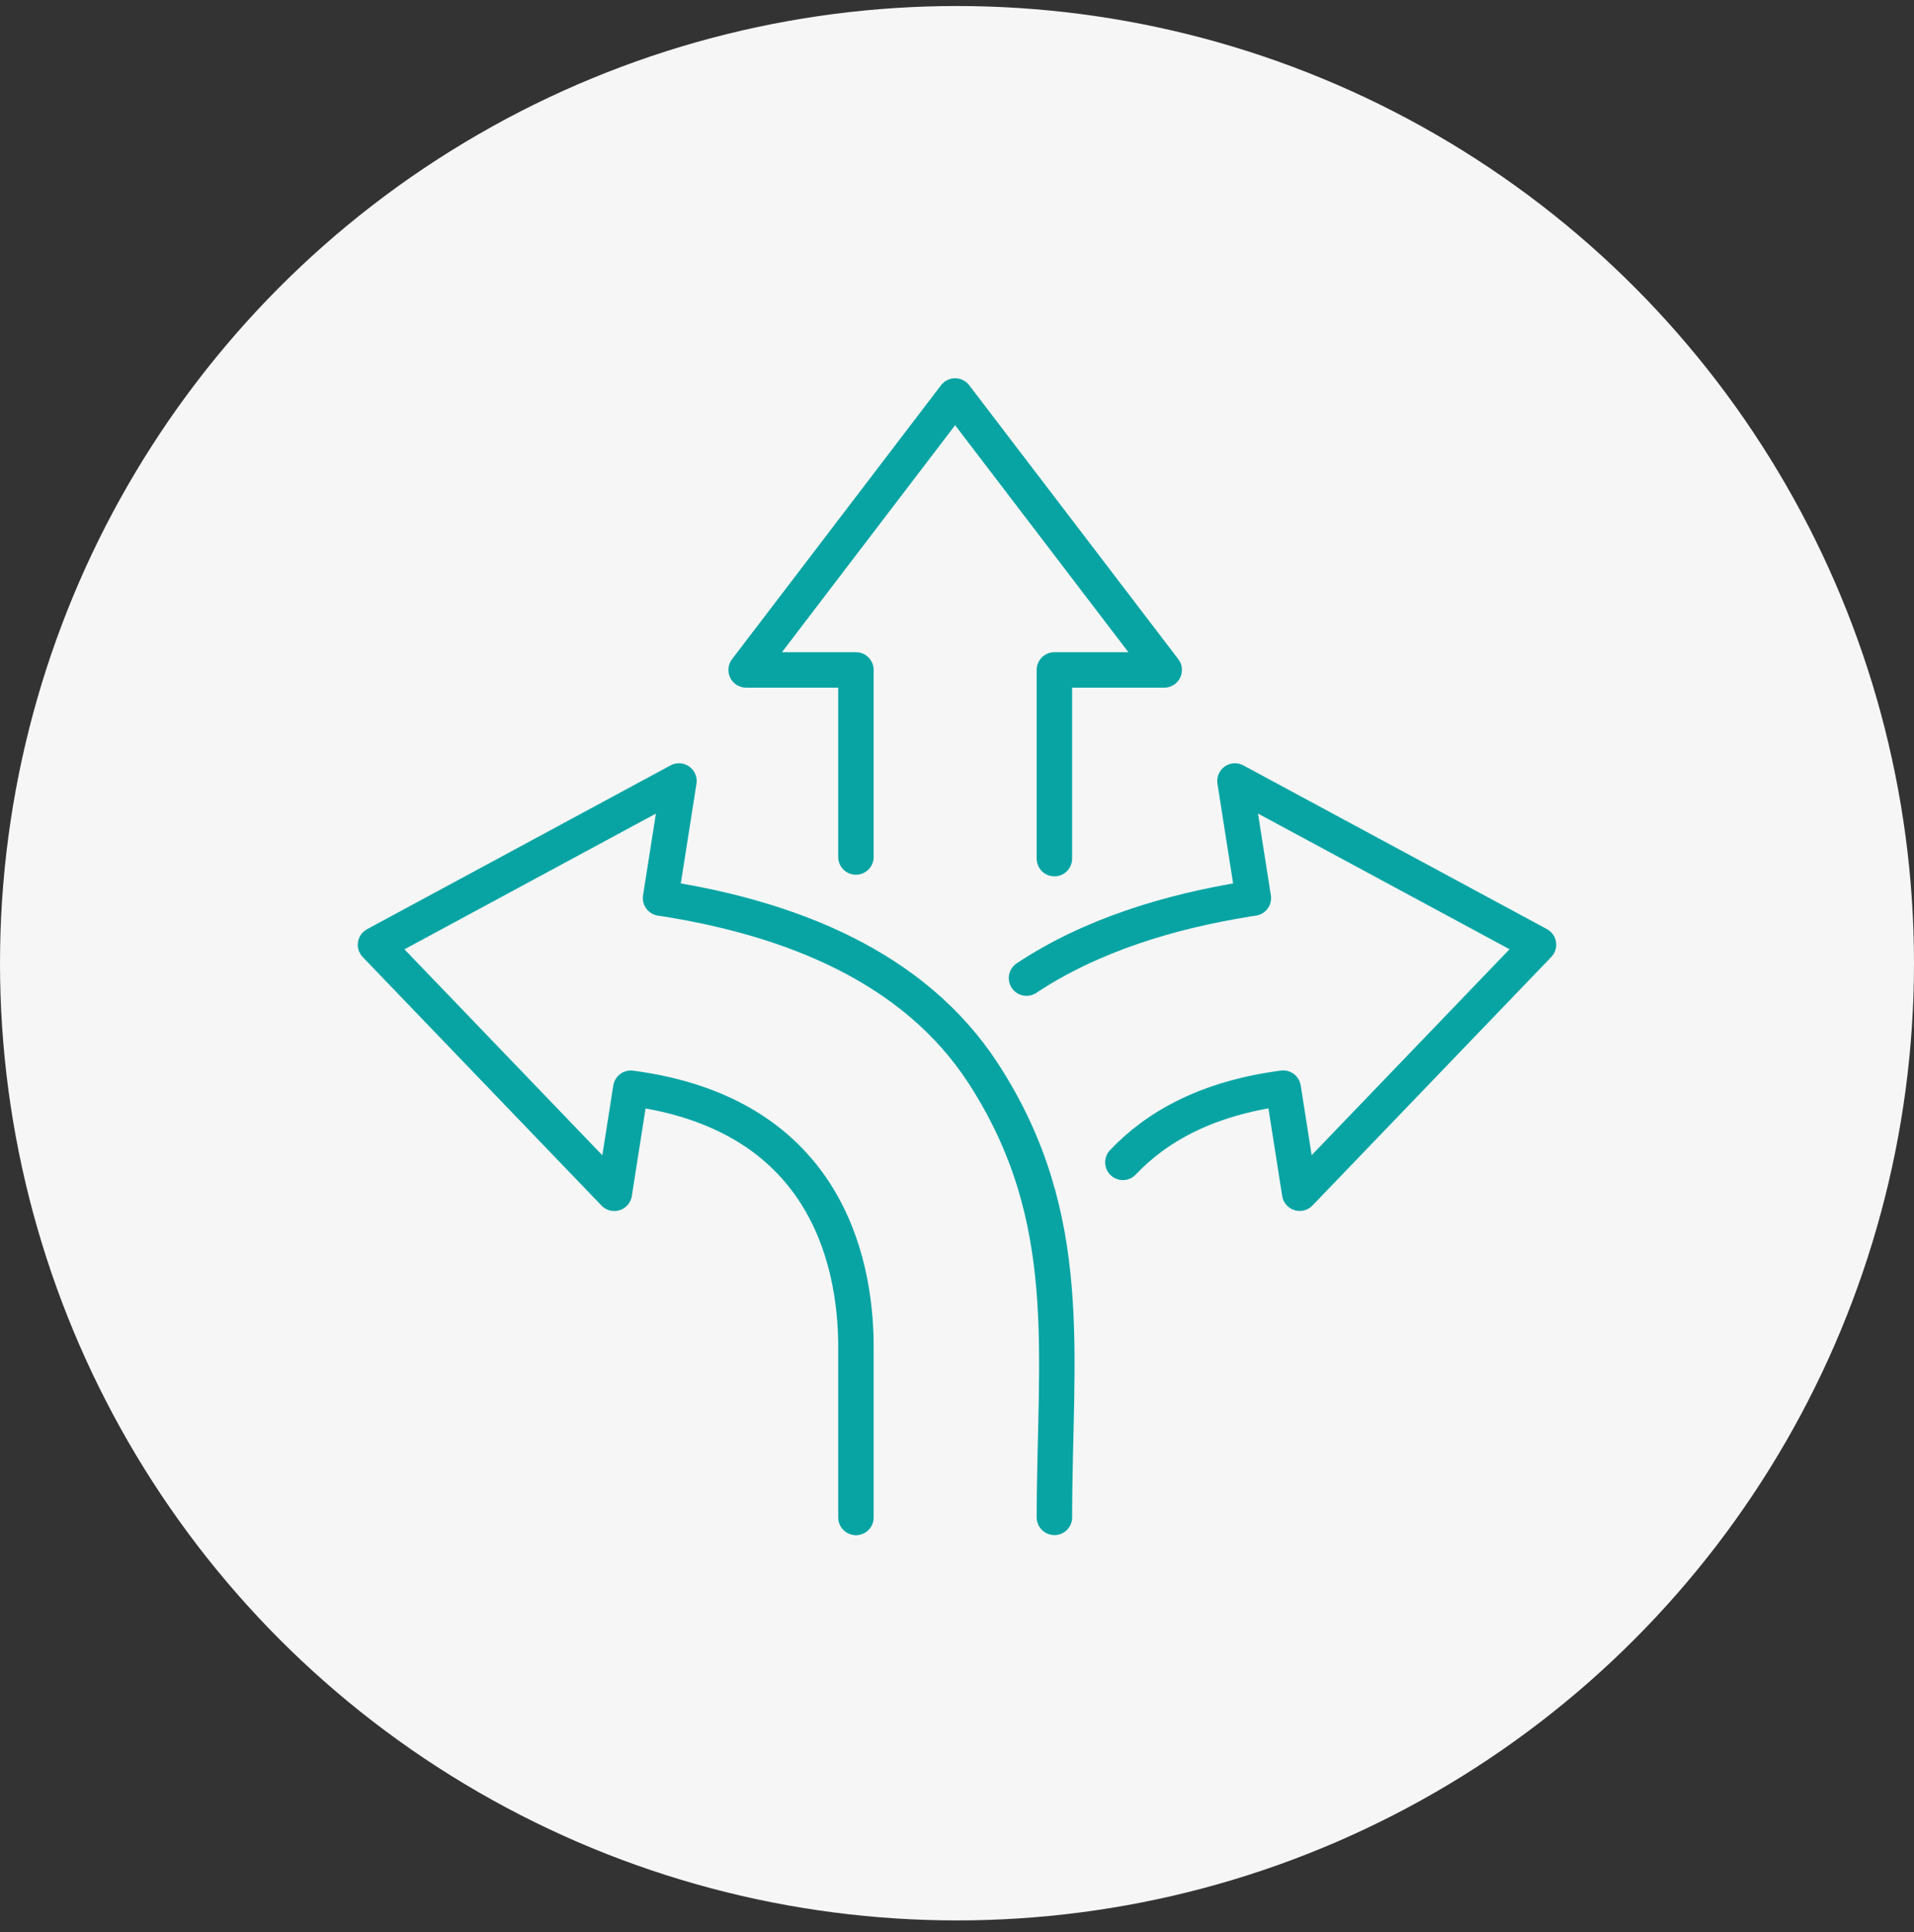 <svg width="108" height="109" viewBox="0 0 108 109" fill="none" xmlns="http://www.w3.org/2000/svg">
<rect x="0" y="0" width="108" height="109" fill="#333333" stroke="none"/>
<circle cx="54" cy="54.34" r="54" fill="#F6F6F6"/>
<path d="M59.497 85.603C59.497 76.387 60.776 68.739 55.506 60.591C51.552 54.48 44.522 51.825 37.61 50.717C37.498 50.697 37.385 50.681 37.273 50.666L38.311 44.06L21.188 53.3L34.663 67.32L35.594 61.393C46.364 62.807 48.298 70.828 48.298 75.999V85.608" stroke="#08A4A4" stroke-width="2" stroke-linecap="round" stroke-linejoin="round"/>
<path d="M63.36 65.574C65.284 63.537 68.154 61.944 72.406 61.388L73.337 67.315L86.812 53.295L69.684 44.06L70.722 50.666C70.61 50.681 70.497 50.702 70.385 50.717C66.01 51.422 61.585 52.749 57.922 55.179" stroke="#08A4A4" stroke-width="2" stroke-linecap="round" stroke-linejoin="round"/>
<path d="M59.496 48.439V37.794H65.692L53.894 22.34L42.102 37.794H48.297V48.347" stroke="#08A4A4" stroke-width="2" stroke-linecap="round" stroke-linejoin="round"/>
</svg>
